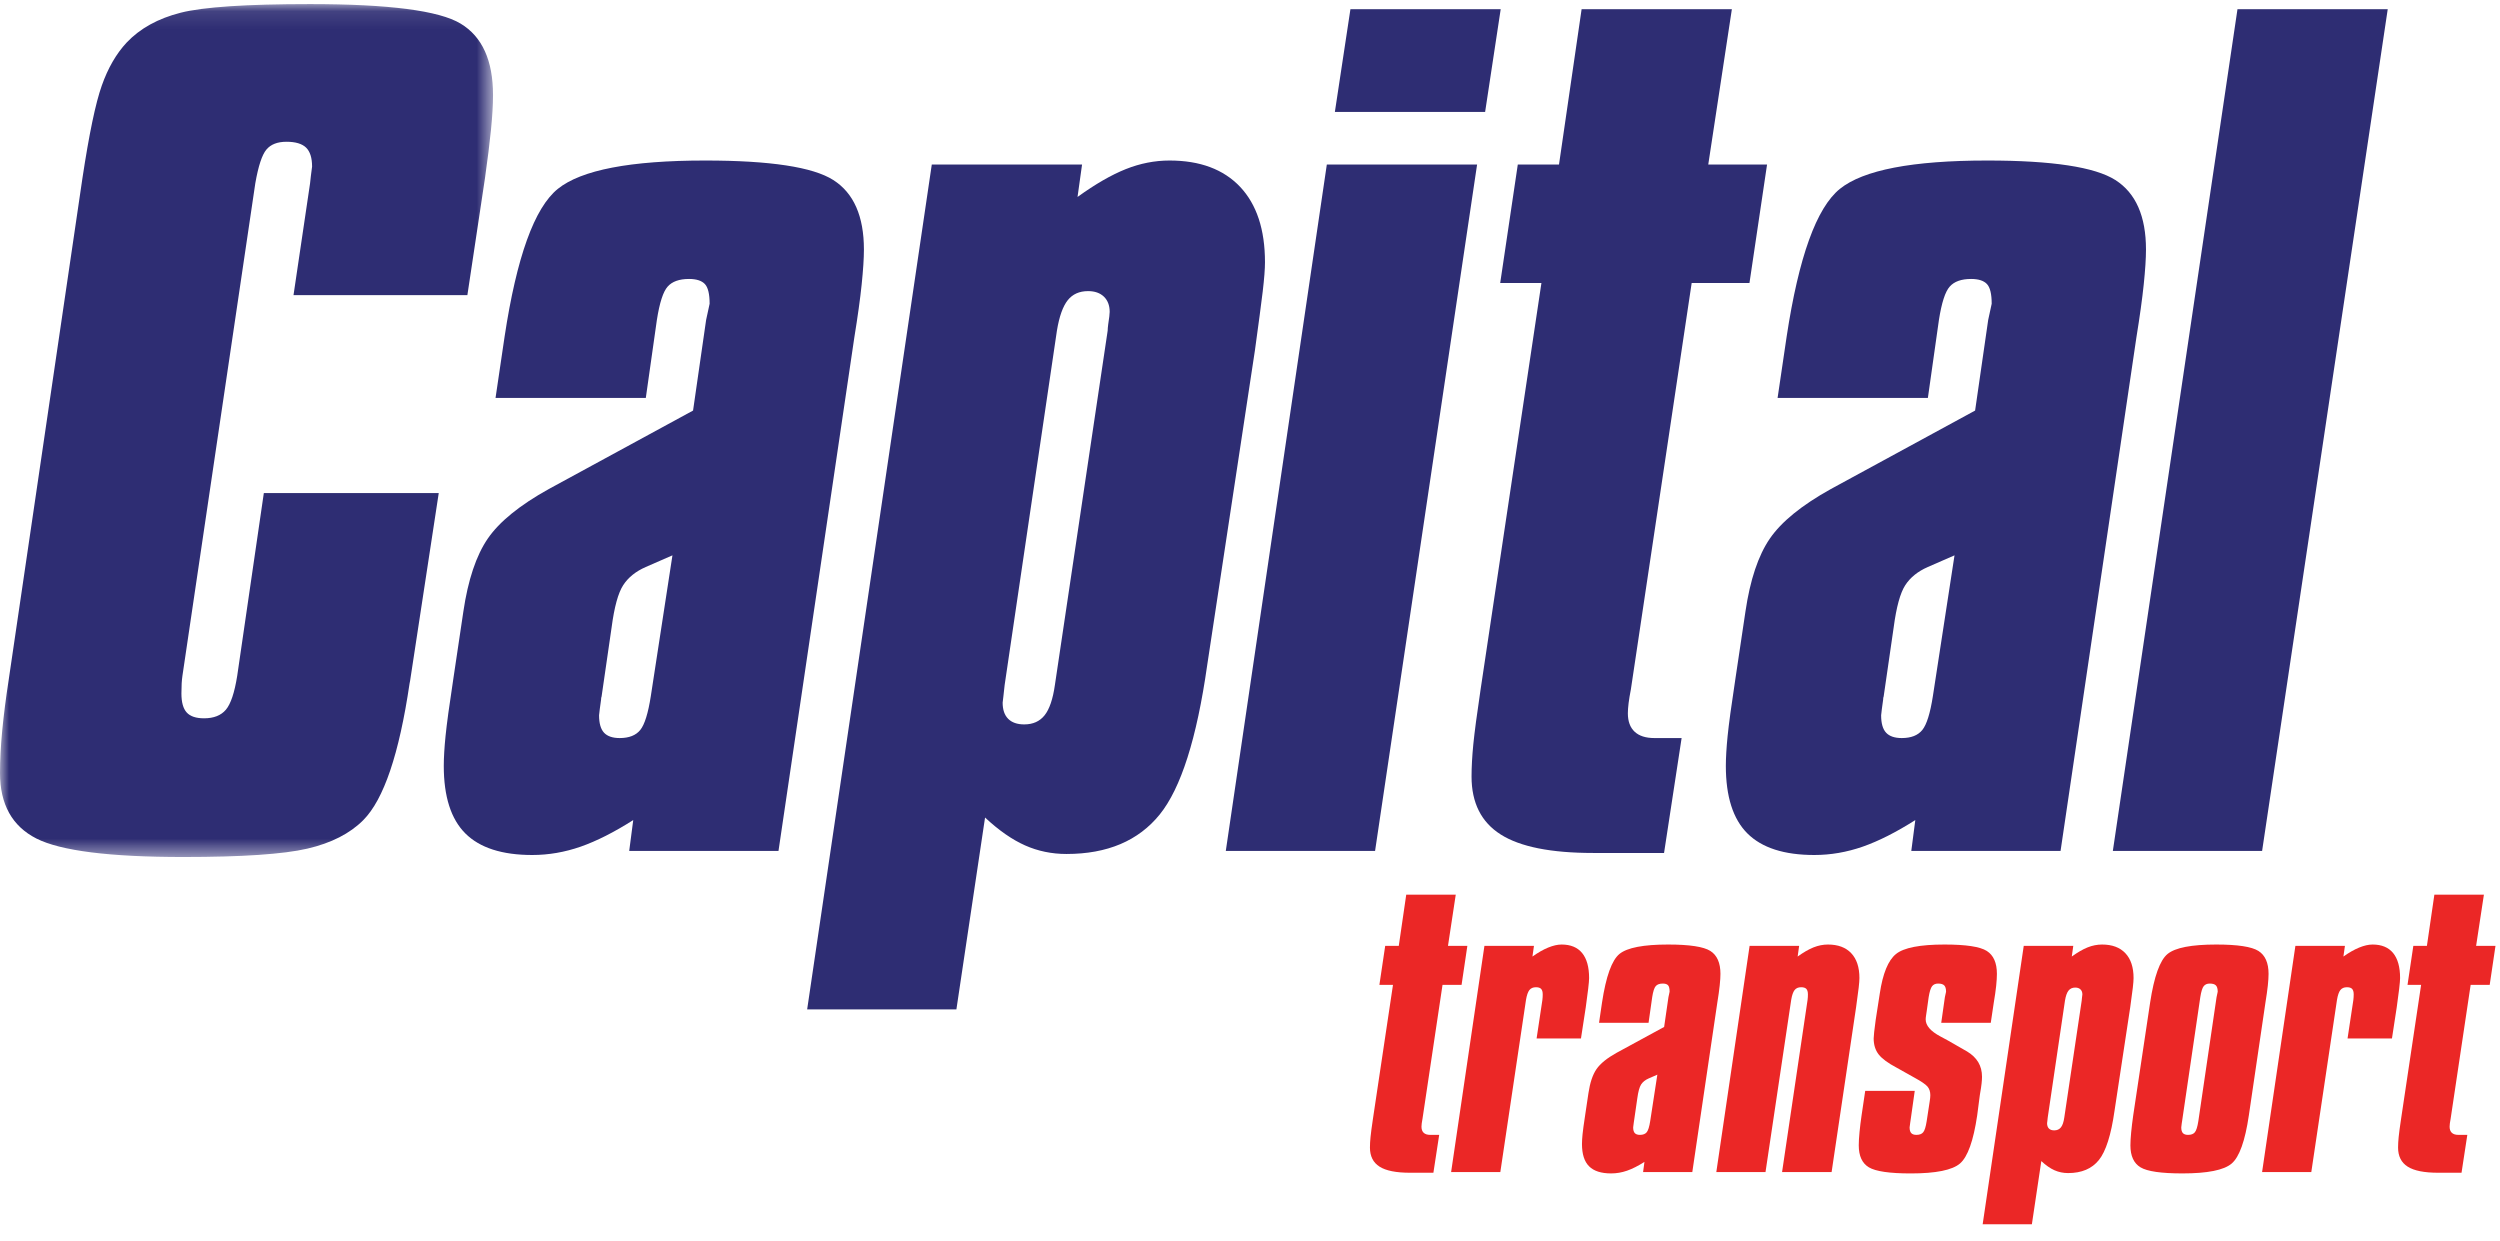 <?xml version="1.0" encoding="UTF-8"?>
<svg width="139px" height="69px" viewBox="0 0 139 69" version="1.1" xmlns="http://www.w3.org/2000/svg" xmlns:xlink="http://www.w3.org/1999/xlink">
    <!-- Generator: Sketch 52.5 (67469) - http://www.bohemiancoding.com/sketch -->
    <title>capital</title>
    <desc>Created with Sketch.</desc>
    <defs>
        <polygon id="path-1" points="0 0.101 27.412 0.101 27.412 47.523 0 47.523"></polygon>
    </defs>
    <g id="&gt;-LOGOS" stroke="none" stroke-width="1" fill="none" fill-rule="evenodd">
        <g id="Desktop-WTE-Card-Logos" transform="translate(-558, -4146)">
            <g id="capital" transform="translate(558, 4146)">
                <g id="Group-38">
                    <path d="M78.258,62.329 L78.655,59.751 L78.166,59.964 C77.982,60.045 77.844,60.156 77.752,60.298 C77.66,60.441 77.59,60.697 77.54,61.068 L77.356,62.339 C77.35,62.351 77.347,62.371 77.347,62.395 C77.328,62.525 77.317,62.62 77.31,62.683 C77.31,62.83 77.341,62.937 77.402,63.002 C77.464,63.067 77.559,63.099 77.688,63.099 C77.86,63.099 77.986,63.05 78.065,62.951 C78.145,62.852 78.209,62.645 78.258,62.329" id="Fill-1" fill="#EB2726"></path>
                    <path d="M79.09,62.209 L80.204,54.76 L81.263,54.76 L81.585,52.59 L80.508,52.59 L80.94,49.742 L78.187,49.742 L77.772,52.59 L77.017,52.59 L76.694,54.76 L77.45,54.76 L76.335,62.209 C76.268,62.661 76.223,62.996 76.202,63.216 C76.18,63.435 76.169,63.631 76.169,63.804 C76.169,64.286 76.348,64.641 76.704,64.866 C77.06,65.093 77.625,65.205 78.399,65.205 L79.697,65.205 L80.019,63.099 L79.522,63.099 C79.362,63.099 79.241,63.061 79.158,62.984 C79.076,62.907 79.034,62.794 79.034,62.645 C79.034,62.595 79.038,62.534 79.048,62.46 C79.057,62.385 79.071,62.302 79.09,62.209" id="Fill-3" fill="#EB2726"></path>
                    <path d="M85.757,55.596 L85.435,57.738 L87.902,57.738 L88.17,55.994 C88.225,55.604 88.27,55.266 88.303,54.978 C88.337,54.691 88.354,54.492 88.354,54.38 C88.354,53.768 88.225,53.305 87.967,52.989 C87.709,52.674 87.329,52.516 86.825,52.516 C86.604,52.516 86.357,52.571 86.083,52.683 C85.811,52.794 85.518,52.961 85.204,53.184 L85.288,52.59 L82.534,52.59 L80.682,65.168 L83.418,65.168 L84.845,55.596 C84.888,55.336 84.951,55.153 85.034,55.048 C85.116,54.943 85.238,54.89 85.398,54.89 C85.532,54.89 85.629,54.921 85.687,54.983 C85.746,55.045 85.775,55.147 85.775,55.289 C85.775,55.339 85.774,55.389 85.771,55.438 C85.767,55.487 85.763,55.54 85.757,55.596" id="Fill-5" fill="#EB2726"></path>
                    <path d="M91.181,63.099 C91.052,63.099 90.958,63.067 90.896,63.002 C90.835,62.937 90.804,62.83 90.804,62.683 C90.81,62.62 90.822,62.525 90.841,62.395 C90.841,62.371 90.844,62.351 90.85,62.339 L91.034,61.068 C91.084,60.697 91.154,60.441 91.245,60.298 C91.338,60.156 91.476,60.045 91.66,59.964 L92.148,59.751 L91.752,62.329 C91.703,62.645 91.639,62.852 91.559,62.951 C91.479,63.05 91.353,63.099 91.181,63.099 Z M94.092,65.168 L95.482,55.753 C95.544,55.376 95.588,55.055 95.616,54.788 C95.644,54.523 95.657,54.309 95.657,54.148 C95.657,53.536 95.47,53.111 95.096,52.873 C94.721,52.635 93.938,52.516 92.747,52.516 C91.378,52.516 90.478,52.689 90.048,53.035 C89.619,53.382 89.293,54.284 89.072,55.744 L88.907,56.866 L91.66,56.866 L91.863,55.438 C91.912,55.122 91.978,54.918 92.061,54.826 C92.144,54.732 92.274,54.686 92.452,54.686 C92.587,54.686 92.684,54.717 92.742,54.779 C92.801,54.841 92.83,54.962 92.83,55.14 C92.818,55.203 92.796,55.301 92.766,55.438 L92.526,57.098 L89.883,58.536 C89.349,58.833 88.976,59.136 88.764,59.445 C88.552,59.754 88.403,60.199 88.317,60.781 L88.133,62.014 C88.059,62.497 88.012,62.846 87.99,63.062 C87.969,63.279 87.958,63.461 87.958,63.609 C87.958,64.172 88.09,64.585 88.355,64.848 C88.618,65.111 89.026,65.242 89.579,65.242 C89.88,65.242 90.176,65.191 90.468,65.089 C90.759,64.987 91.08,64.825 91.431,64.602 L91.356,65.168 L94.092,65.168 Z" id="Fill-7" fill="#EB2726"></path>
                    <path d="M100.501,55.596 L99.083,65.168 L101.837,65.168 L103.2,55.994 C103.268,55.505 103.315,55.145 103.343,54.914 C103.37,54.682 103.384,54.504 103.384,54.38 C103.384,53.78 103.232,53.319 102.928,52.998 C102.625,52.676 102.193,52.516 101.634,52.516 C101.364,52.516 101.097,52.569 100.833,52.674 C100.569,52.778 100.275,52.949 99.949,53.184 L100.032,52.59 L97.278,52.59 L95.427,65.168 L98.162,65.168 L99.59,55.596 C99.633,55.336 99.696,55.153 99.779,55.048 C99.861,54.943 99.982,54.89 100.142,54.89 C100.277,54.89 100.374,54.921 100.433,54.983 C100.491,55.045 100.52,55.147 100.52,55.289 C100.52,55.339 100.518,55.389 100.516,55.438 C100.512,55.487 100.508,55.54 100.501,55.596" id="Fill-9" fill="#EB2726"></path>
                    <path d="M107.933,56.866 L110.687,56.866 L110.853,55.753 C110.914,55.395 110.959,55.083 110.987,54.816 C111.014,54.55 111.028,54.328 111.028,54.148 C111.028,53.537 110.841,53.111 110.466,52.873 C110.092,52.634 109.309,52.516 108.118,52.516 C106.749,52.516 105.847,52.692 105.415,53.045 C104.982,53.397 104.683,54.127 104.517,55.234 L104.314,56.541 C104.308,56.578 104.299,56.637 104.287,56.718 C104.213,57.262 104.176,57.602 104.176,57.738 C104.176,58.09 104.268,58.386 104.452,58.624 C104.637,58.862 104.974,59.111 105.466,59.37 L106.46,59.927 C106.823,60.125 107.057,60.286 107.165,60.409 C107.272,60.533 107.326,60.693 107.326,60.892 C107.326,60.935 107.322,60.988 107.317,61.05 C107.311,61.112 107.301,61.179 107.289,61.253 L107.123,62.339 C107.074,62.654 107.01,62.86 106.929,62.955 C106.85,63.052 106.724,63.099 106.552,63.099 C106.423,63.099 106.327,63.067 106.267,63.002 C106.205,62.937 106.174,62.83 106.174,62.682 C106.181,62.62 106.193,62.525 106.212,62.395 C106.212,62.37 106.215,62.351 106.221,62.339 L106.46,60.651 L103.706,60.651 L103.504,62.014 C103.455,62.349 103.416,62.66 103.389,62.951 C103.361,63.242 103.347,63.486 103.347,63.683 C103.347,64.271 103.535,64.678 103.909,64.903 C104.284,65.129 105.06,65.243 106.239,65.243 C107.633,65.243 108.545,65.059 108.975,64.691 C109.404,64.322 109.723,63.43 109.932,62.014 L110.079,60.882 C110.129,60.599 110.161,60.385 110.176,60.243 C110.192,60.1 110.2,59.977 110.2,59.871 C110.2,59.562 110.13,59.292 109.992,59.06 C109.854,58.828 109.646,58.628 109.37,58.462 L108.302,57.85 C108.203,57.794 108.066,57.72 107.888,57.627 C107.341,57.336 107.068,57.021 107.068,56.68 C107.068,56.625 107.075,56.548 107.091,56.449 C107.107,56.349 107.117,56.278 107.123,56.235 L107.233,55.446 C107.283,55.138 107.346,54.933 107.423,54.834 C107.499,54.736 107.611,54.686 107.759,54.686 C107.919,54.686 108.032,54.721 108.099,54.788 C108.167,54.856 108.201,54.974 108.201,55.141 C108.188,55.209 108.167,55.308 108.136,55.438 L107.933,56.866 Z" id="Fill-11" fill="#EB2726"></path>
                    <path d="M113.832,62.334 C113.842,62.263 113.849,62.194 113.855,62.125 L114.813,55.632 C114.856,55.372 114.922,55.187 115.011,55.076 C115.1,54.964 115.224,54.909 115.384,54.909 C115.507,54.909 115.603,54.943 115.674,55.01 C115.745,55.08 115.78,55.172 115.78,55.289 C115.78,55.326 115.771,55.403 115.753,55.521 C115.746,55.571 115.743,55.608 115.743,55.632 L114.776,62.125 C114.74,62.385 114.676,62.571 114.587,62.682 C114.498,62.793 114.374,62.849 114.214,62.849 C114.085,62.849 113.988,62.815 113.92,62.747 C113.852,62.679 113.818,62.58 113.818,62.451 C113.818,62.444 113.823,62.406 113.832,62.334 Z M113.497,64.556 C113.748,64.791 113.992,64.961 114.228,65.066 C114.465,65.171 114.718,65.223 114.988,65.223 C115.737,65.223 116.307,64.982 116.696,64.5 C117.086,64.018 117.376,63.106 117.567,61.763 L118.442,55.994 C118.51,55.505 118.557,55.146 118.585,54.914 C118.611,54.682 118.626,54.504 118.626,54.38 C118.626,53.78 118.474,53.319 118.17,52.998 C117.866,52.676 117.435,52.516 116.876,52.516 C116.606,52.516 116.338,52.569 116.075,52.673 C115.811,52.779 115.516,52.949 115.191,53.183 L115.274,52.59 L112.52,52.59 L110.236,68.071 L112.972,68.071 L113.497,64.556 Z" id="Fill-13" fill="#EB2726"></path>
                    <path d="M121.306,62.45 C121.312,62.401 121.318,62.363 121.324,62.339 L122.337,55.438 C122.387,55.128 122.449,54.926 122.527,54.83 C122.603,54.734 122.715,54.686 122.862,54.686 C123.022,54.686 123.136,54.72 123.203,54.788 C123.271,54.856 123.305,54.974 123.305,55.14 C123.273,55.277 123.252,55.379 123.24,55.447 L122.227,62.339 C122.178,62.654 122.113,62.86 122.033,62.955 C121.954,63.052 121.828,63.099 121.656,63.099 C121.527,63.099 121.432,63.067 121.37,63.002 C121.309,62.937 121.278,62.83 121.278,62.683 C121.278,62.645 121.287,62.568 121.306,62.45 M119.013,64.904 C119.387,65.13 120.164,65.242 121.343,65.242 C122.736,65.242 123.648,65.06 124.078,64.695 C124.508,64.33 124.827,63.436 125.036,62.015 L125.957,55.753 C126.018,55.376 126.063,55.058 126.091,54.797 C126.118,54.538 126.132,54.321 126.132,54.148 C126.132,53.536 125.944,53.111 125.57,52.873 C125.195,52.635 124.413,52.516 123.222,52.516 C121.846,52.516 120.945,52.69 120.518,53.04 C120.092,53.389 119.768,54.291 119.547,55.743 L118.607,62.015 C118.558,62.354 118.521,62.671 118.492,62.965 C118.464,63.259 118.451,63.498 118.451,63.683 C118.451,64.272 118.639,64.678 119.013,64.904" id="Fill-15" fill="#EB2726"></path>
                    <path d="M130.847,55.596 L130.524,57.738 L132.993,57.738 L133.26,55.994 C133.316,55.604 133.36,55.266 133.394,54.978 C133.427,54.691 133.445,54.492 133.445,54.38 C133.445,53.768 133.316,53.305 133.058,52.989 C132.8,52.674 132.419,52.516 131.916,52.516 C131.694,52.516 131.448,52.571 131.174,52.683 C130.901,52.794 130.608,52.961 130.294,53.184 L130.378,52.59 L127.624,52.59 L125.772,65.168 L128.508,65.168 L129.936,55.596 C129.979,55.336 130.041,55.153 130.124,55.048 C130.207,54.943 130.328,54.89 130.488,54.89 C130.623,54.89 130.72,54.921 130.778,54.983 C130.836,55.045 130.866,55.147 130.866,55.289 C130.866,55.339 130.864,55.389 130.861,55.438 C130.857,55.487 130.853,55.54 130.847,55.596" id="Fill-17" fill="#EB2726"></path>
                    <path d="M136.254,62.209 L137.368,54.76 L138.427,54.76 L138.749,52.59 L137.672,52.59 L138.105,49.742 L135.351,49.742 L134.936,52.59 L134.181,52.59 L133.858,54.76 L134.614,54.76 L133.5,62.209 C133.432,62.661 133.387,62.996 133.366,63.216 C133.344,63.435 133.333,63.631 133.333,63.804 C133.333,64.286 133.512,64.641 133.868,64.866 C134.224,65.093 134.789,65.205 135.563,65.205 L136.861,65.205 L137.183,63.099 L136.686,63.099 C136.526,63.099 136.405,63.061 136.322,62.984 C136.24,62.907 136.198,62.794 136.198,62.645 C136.198,62.595 136.202,62.534 136.212,62.46 C136.221,62.385 136.235,62.302 136.254,62.209" id="Fill-19" fill="#EB2726"></path>
                    <g id="Group-23" transform="translate(0, 0.127)">
                        <mask id="mask-2" fill="white">
                            <use xlink:href="#path-1"></use>
                        </mask>
                        <g id="Clip-22"></g>
                        <path d="M0.125,40.472 C0.042,41.345 -0,42.138 -0,42.851 C-0,44.595 0.675,45.81 2.026,46.496 C3.376,47.18 6.101,47.523 10.199,47.523 C13.459,47.523 15.754,47.368 17.087,47.058 C18.418,46.748 19.457,46.219 20.202,45.468 C21.338,44.324 22.195,41.791 22.773,37.869 L22.801,37.729 L24.394,27.287 L14.669,27.287 L13.189,37.448 C13.04,38.386 12.83,39.014 12.56,39.332 C12.29,39.652 11.885,39.811 11.345,39.811 C10.898,39.811 10.576,39.703 10.381,39.487 C10.185,39.272 10.087,38.92 10.087,38.432 C10.087,38.207 10.092,38.019 10.101,37.869 C10.11,37.719 10.124,37.578 10.143,37.448 L14.195,10.064 C14.362,9.107 14.567,8.484 14.81,8.192 C15.052,7.901 15.424,7.755 15.927,7.755 C16.431,7.755 16.794,7.864 17.017,8.079 C17.24,8.296 17.352,8.647 17.352,9.135 C17.296,9.548 17.259,9.857 17.24,10.064 L16.319,16.283 L25.986,16.283 L26.964,9.782 C27.113,8.732 27.225,7.831 27.3,7.08 C27.374,6.33 27.412,5.692 27.412,5.167 C27.412,3.235 26.811,1.908 25.609,1.185 C24.408,0.462 21.618,0.1 17.24,0.1 C13.701,0.1 11.302,0.261 10.045,0.58 C8.788,0.899 7.787,1.452 7.042,2.239 C6.464,2.859 6.003,3.657 5.659,4.632 C5.313,5.608 4.955,7.325 4.583,9.782 L0.475,37.729 C0.327,38.686 0.21,39.6 0.125,40.472" id="Fill-21" fill="#2E2D73" mask="url(#mask-2)"></path>
                    </g>
                    <path d="M36.186,38.7 C36.037,39.657 35.842,40.286 35.6,40.585 C35.358,40.886 34.975,41.036 34.454,41.036 C34.063,41.036 33.773,40.938 33.587,40.741 C33.402,40.544 33.308,40.22 33.308,39.77 C33.326,39.583 33.364,39.291 33.42,38.897 C33.42,38.822 33.429,38.766 33.448,38.728 L34.007,34.873 C34.156,33.747 34.37,32.968 34.649,32.537 C34.928,32.105 35.348,31.768 35.907,31.524 L37.388,30.877 L36.186,38.7 Z M36.522,17.79 C36.671,16.834 36.871,16.214 37.123,15.933 C37.373,15.651 37.769,15.51 38.31,15.51 C38.719,15.51 39.012,15.604 39.19,15.792 C39.367,15.979 39.455,16.345 39.455,16.889 C39.418,17.077 39.353,17.377 39.26,17.79 L38.534,22.827 L30.514,27.19 C28.893,28.09 27.762,29.01 27.119,29.948 C26.477,30.886 26.024,32.237 25.763,34 L25.205,37.744 C24.981,39.207 24.838,40.267 24.772,40.924 C24.707,41.581 24.674,42.134 24.674,42.585 C24.674,44.291 25.075,45.544 25.876,46.341 C26.676,47.138 27.915,47.538 29.592,47.538 C30.505,47.538 31.403,47.382 32.289,47.073 C33.173,46.763 34.146,46.271 35.208,45.596 L34.984,47.312 L43.284,47.312 L47.503,18.747 C47.689,17.603 47.825,16.627 47.908,15.82 C47.991,15.013 48.034,14.366 48.034,13.878 C48.034,12.021 47.466,10.731 46.329,10.008 C45.193,9.286 42.818,8.925 39.204,8.925 C35.05,8.925 32.321,9.45 31.017,10.5 C29.713,11.552 28.726,14.291 28.055,18.718 L27.552,22.124 L35.907,22.124 L36.522,17.79 Z" id="Fill-24" fill="#2E2D73"></path>
                    <path d="M55.789,38.715 C55.817,38.499 55.841,38.288 55.859,38.081 L58.765,18.381 C58.895,17.593 59.096,17.03 59.366,16.692 C59.635,16.354 60.013,16.186 60.497,16.186 C60.87,16.186 61.164,16.289 61.378,16.495 C61.591,16.702 61.698,16.984 61.698,17.34 C61.698,17.453 61.671,17.687 61.615,18.043 C61.596,18.193 61.587,18.306 61.587,18.381 L58.653,38.081 C58.541,38.869 58.35,39.432 58.08,39.77 C57.81,40.108 57.433,40.277 56.949,40.277 C56.558,40.277 56.26,40.173 56.055,39.967 C55.849,39.76 55.747,39.46 55.747,39.066 C55.747,39.048 55.761,38.93 55.789,38.715 Z M53.176,56.121 L54.769,45.455 C55.533,46.168 56.273,46.684 56.991,47.003 C57.708,47.322 58.476,47.481 59.296,47.481 C61.568,47.481 63.296,46.749 64.48,45.286 C65.662,43.823 66.542,41.056 67.12,36.984 L69.774,19.478 C69.979,17.996 70.123,16.903 70.208,16.2 C70.291,15.496 70.333,14.957 70.333,14.582 C70.333,12.762 69.871,11.364 68.95,10.388 C68.028,9.413 66.719,8.925 65.024,8.925 C64.204,8.925 63.394,9.084 62.593,9.403 C61.792,9.723 60.897,10.238 59.911,10.951 L60.162,9.15 L51.807,9.15 L44.878,56.121 L53.176,56.121 Z" id="Fill-26" fill="#2E2D73"></path>
                    <polygon id="Fill-28" fill="#2E2D73" points="76.454 47.313 82.126 9.15 73.771 9.15 68.154 47.313"></polygon>
                    <polygon id="Fill-30" fill="#2E2D73" points="83.439 0.51 75.084 0.51 74.219 6.223 82.573 6.223"></polygon>
                    <path d="M85.703,15.736 L82.321,38.334 C82.116,39.704 81.982,40.722 81.916,41.388 C81.851,42.054 81.818,42.65 81.818,43.175 C81.818,44.639 82.359,45.712 83.439,46.397 C84.519,47.083 86.233,47.425 88.58,47.425 L92.521,47.425 L93.498,41.036 L91.99,41.036 C91.505,41.036 91.137,40.92 90.886,40.684 C90.634,40.45 90.509,40.108 90.509,39.658 C90.509,39.507 90.523,39.319 90.55,39.094 C90.579,38.869 90.62,38.616 90.676,38.334 L94.057,15.736 L97.27,15.736 L98.248,9.15 L94.979,9.15 L96.292,0.51 L87.938,0.51 L86.68,9.15 L84.389,9.15 L83.411,15.736 L85.703,15.736 Z" id="Fill-32" fill="#2E2D73"></path>
                    <path d="M107.469,38.7 C107.32,39.657 107.124,40.286 106.882,40.585 C106.64,40.886 106.258,41.036 105.737,41.036 C105.345,41.036 105.056,40.938 104.87,40.741 C104.684,40.544 104.591,40.22 104.591,39.77 C104.609,39.583 104.647,39.291 104.703,38.897 C104.703,38.822 104.712,38.766 104.731,38.728 L105.29,34.873 C105.439,33.747 105.653,32.968 105.932,32.537 C106.212,32.105 106.631,31.768 107.19,31.524 L108.671,30.877 L107.469,38.7 Z M109.816,22.827 L101.796,27.19 C100.176,28.09 99.044,29.01 98.402,29.948 C97.759,30.886 97.307,32.237 97.047,34 L96.488,37.744 C96.264,39.207 96.121,40.267 96.055,40.924 C95.99,41.581 95.957,42.134 95.957,42.585 C95.957,44.291 96.357,45.544 97.158,46.341 C97.959,47.138 99.198,47.538 100.875,47.538 C101.787,47.538 102.686,47.382 103.571,47.073 C104.455,46.763 105.429,46.271 106.491,45.596 L106.268,47.312 L114.567,47.312 L118.786,18.747 C118.972,17.603 119.107,16.627 119.191,15.82 C119.275,15.013 119.317,14.366 119.317,13.878 C119.317,12.021 118.749,10.731 117.612,10.008 C116.476,9.286 114.101,8.925 110.487,8.925 C106.333,8.925 103.604,9.45 102.299,10.5 C100.996,11.552 100.009,14.291 99.337,18.718 L98.834,22.124 L107.19,22.124 L107.804,17.79 C107.954,16.834 108.153,16.214 108.406,15.933 C108.656,15.651 109.052,15.51 109.593,15.51 C110.002,15.51 110.296,15.604 110.473,15.792 C110.65,15.979 110.738,16.345 110.738,16.889 C110.701,17.077 110.636,17.377 110.543,17.79 L109.816,22.827 Z" id="Fill-34" fill="#2E2D73"></path>
                    <polygon id="Fill-36" fill="#2E2D73" points="125.773 47.313 132.758 0.51 124.404 0.51 117.474 47.313"></polygon>
                </g>
            </g>
        </g>
    </g>
</svg>